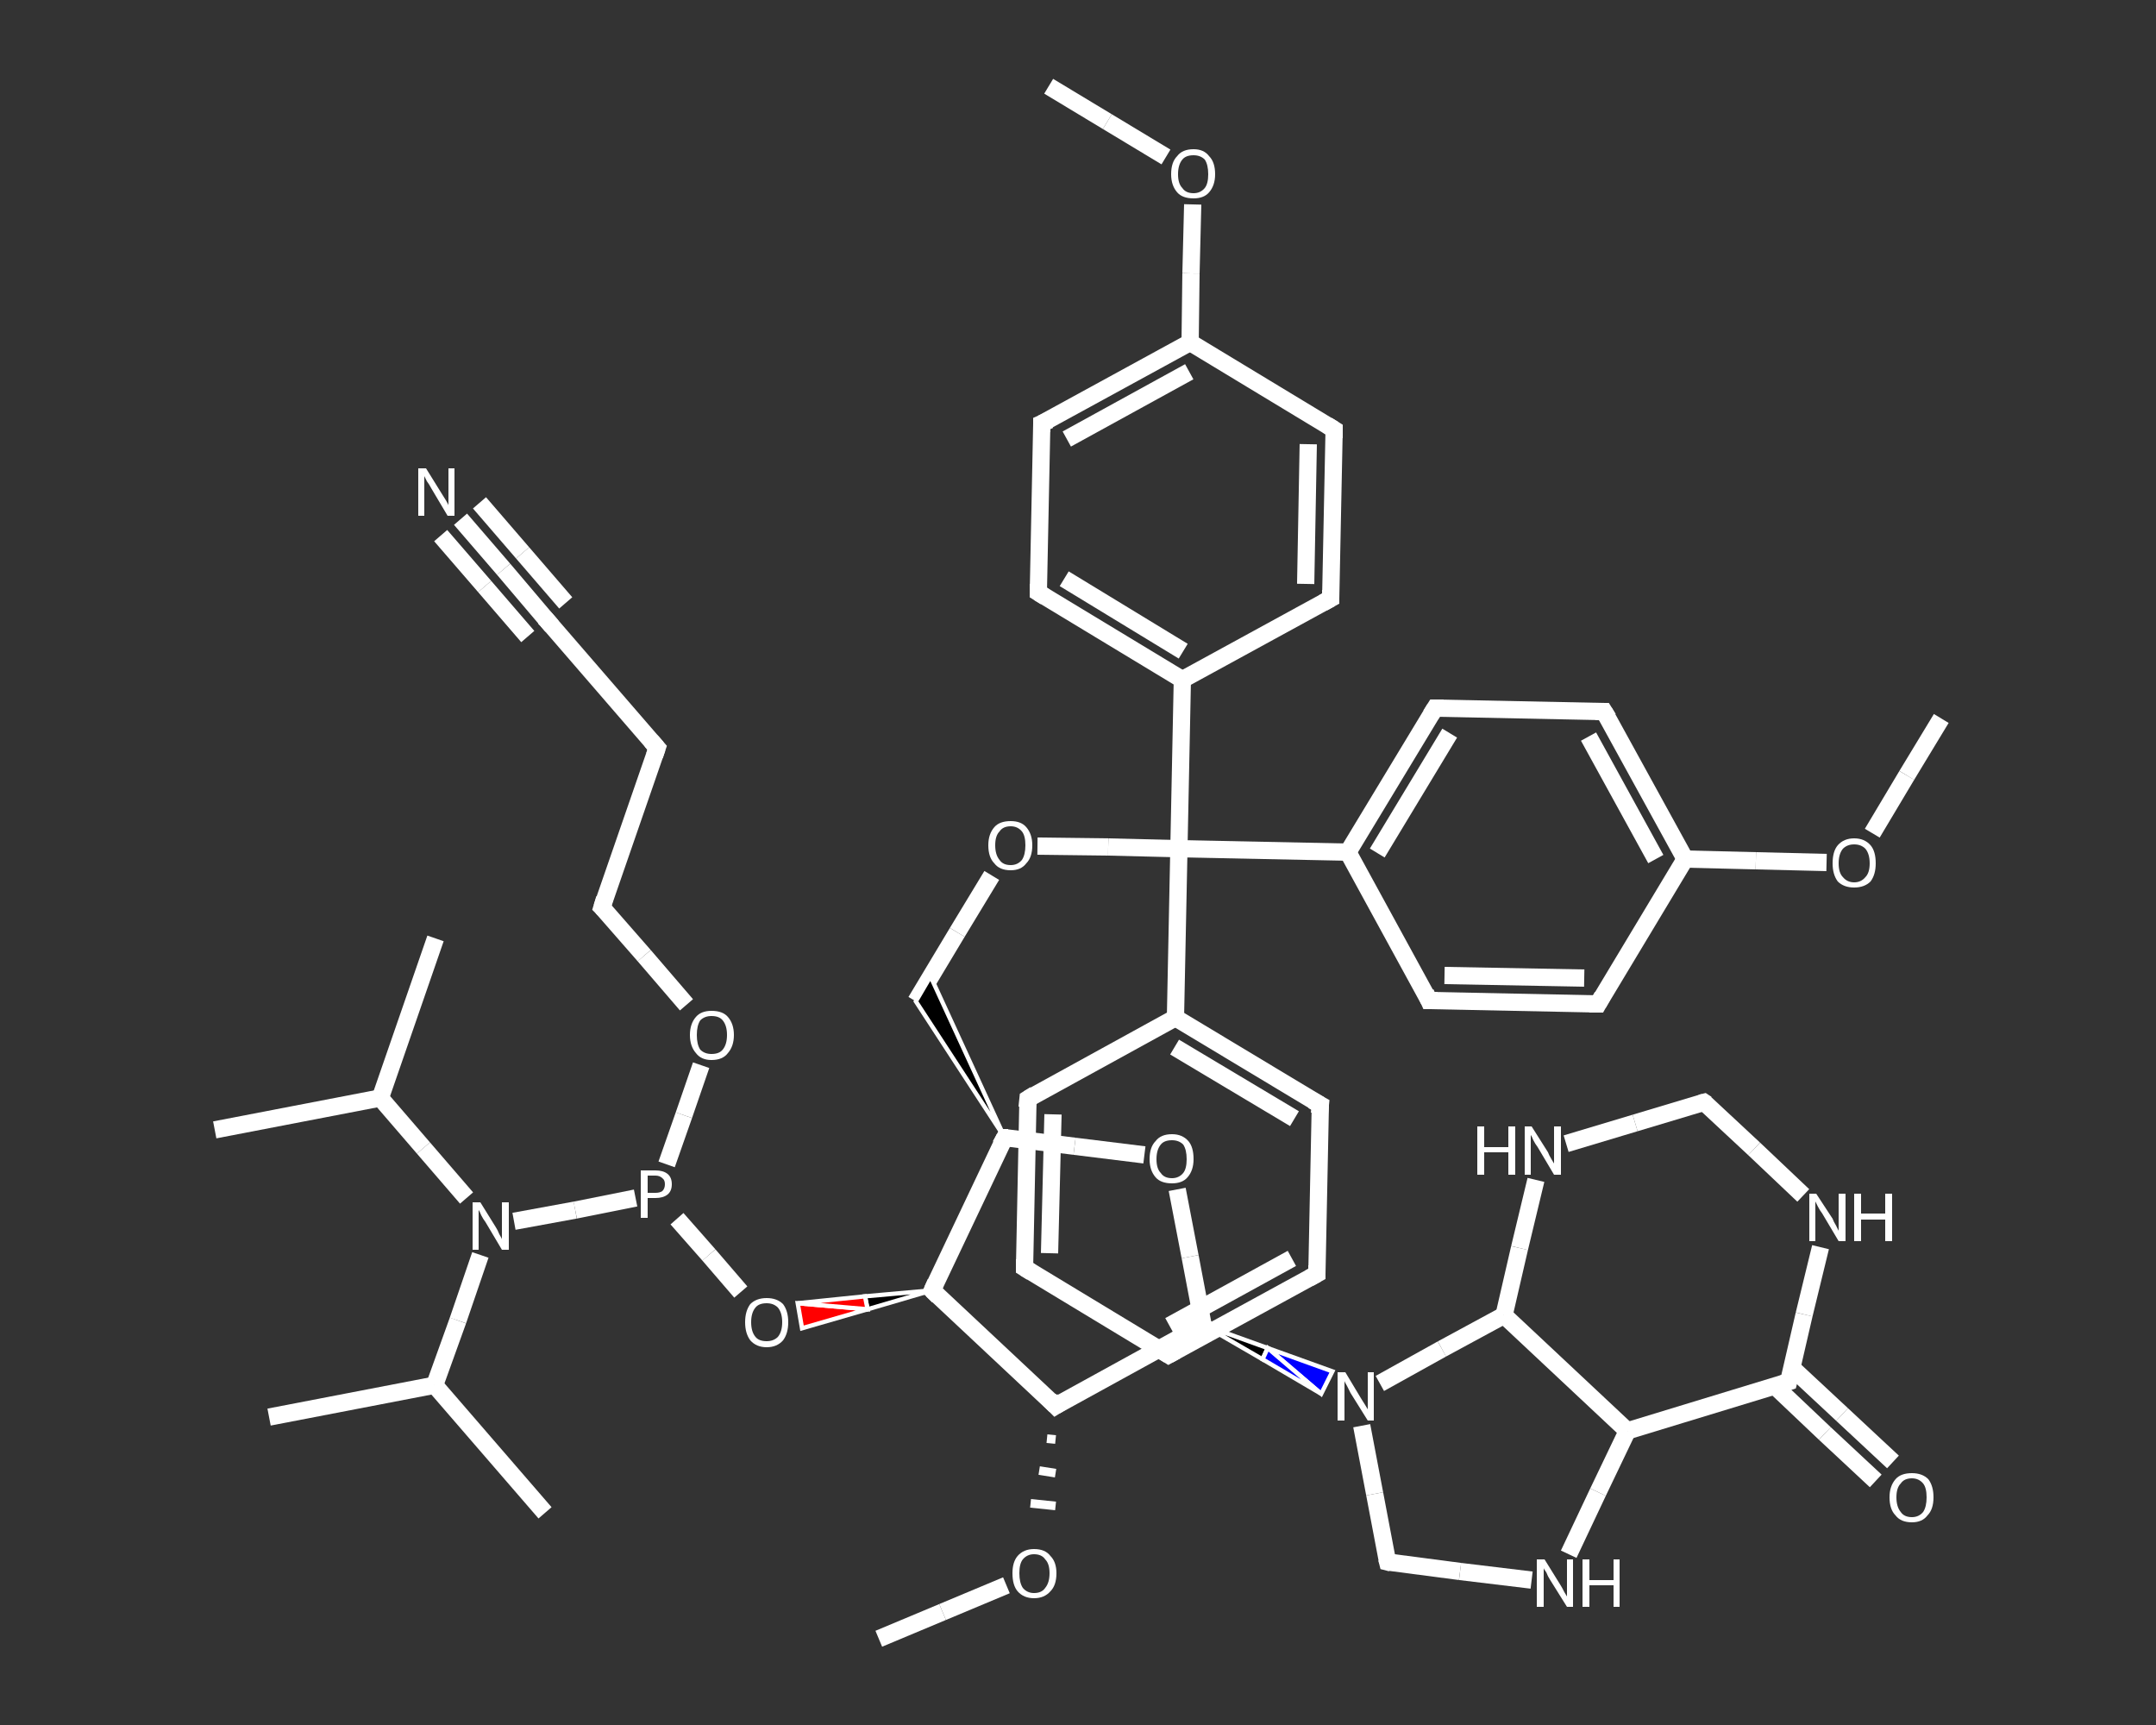 <?xml version='1.0' encoding='iso-8859-1'?>
<svg version='1.1' baseProfile='full'
              xmlns='http://www.w3.org/2000/svg'
                      xmlns:rdkit='http://www.rdkit.org/xml'
                      xmlns:xlink='http://www.w3.org/1999/xlink'
                  xml:space='preserve'
width='250px' height='200px' viewBox='0 0 250 200'>
<rect x="0" y="0" width="250" height="200" fill="#333333" stroke="none"/>
<!-- END OF HEADER -->
<rect style='opacity:1.0;fill:transparent;stroke:none' width='250.0' height='200.0' x='0.0' y='0.0'> </rect>
<path class='bond-0 atom-0 atom-1' d='M 121.6,10.0 L 128.4,14.1' style='fill:none;fill-rule:evenodd;stroke:#FFFFFF;stroke-width:2.0px;stroke-linecap:butt;stroke-linejoin:miter;stroke-opacity:1' />
<path class='bond-0 atom-0 atom-1' d='M 128.4,14.1 L 135.2,18.2' style='fill:none;fill-rule:evenodd;stroke:#FFFFFF;stroke-width:2.0px;stroke-linecap:butt;stroke-linejoin:miter;stroke-opacity:1' />
<path class='bond-1 atom-1 atom-2' d='M 138.3,23.7 L 138.1,31.7' style='fill:none;fill-rule:evenodd;stroke:#FFFFFF;stroke-width:2.0px;stroke-linecap:butt;stroke-linejoin:miter;stroke-opacity:1' />
<path class='bond-1 atom-1 atom-2' d='M 138.1,31.7 L 138.0,39.7' style='fill:none;fill-rule:evenodd;stroke:#FFFFFF;stroke-width:2.0px;stroke-linecap:butt;stroke-linejoin:miter;stroke-opacity:1' />
<path class='bond-2 atom-2 atom-3' d='M 138.0,39.7 L 120.8,49.1' style='fill:none;fill-rule:evenodd;stroke:#FFFFFF;stroke-width:2.0px;stroke-linecap:butt;stroke-linejoin:miter;stroke-opacity:1' />
<path class='bond-2 atom-2 atom-3' d='M 137.9,43.1 L 123.7,50.9' style='fill:none;fill-rule:evenodd;stroke:#FFFFFF;stroke-width:2.0px;stroke-linecap:butt;stroke-linejoin:miter;stroke-opacity:1' />
<path class='bond-3 atom-3 atom-4' d='M 120.8,49.1 L 120.4,68.7' style='fill:none;fill-rule:evenodd;stroke:#FFFFFF;stroke-width:2.0px;stroke-linecap:butt;stroke-linejoin:miter;stroke-opacity:1' />
<path class='bond-4 atom-4 atom-5' d='M 120.4,68.7 L 137.1,78.8' style='fill:none;fill-rule:evenodd;stroke:#FFFFFF;stroke-width:2.0px;stroke-linecap:butt;stroke-linejoin:miter;stroke-opacity:1' />
<path class='bond-4 atom-4 atom-5' d='M 123.4,67.1 L 137.2,75.5' style='fill:none;fill-rule:evenodd;stroke:#FFFFFF;stroke-width:2.0px;stroke-linecap:butt;stroke-linejoin:miter;stroke-opacity:1' />
<path class='bond-5 atom-5 atom-6' d='M 137.1,78.8 L 136.7,98.4' style='fill:none;fill-rule:evenodd;stroke:#FFFFFF;stroke-width:2.0px;stroke-linecap:butt;stroke-linejoin:miter;stroke-opacity:1' />
<path class='bond-6 atom-6 atom-7' d='M 136.7,98.4 L 128.5,98.2' style='fill:none;fill-rule:evenodd;stroke:#FFFFFF;stroke-width:2.0px;stroke-linecap:butt;stroke-linejoin:miter;stroke-opacity:1' />
<path class='bond-6 atom-6 atom-7' d='M 128.5,98.2 L 120.3,98.1' style='fill:none;fill-rule:evenodd;stroke:#FFFFFF;stroke-width:2.0px;stroke-linecap:butt;stroke-linejoin:miter;stroke-opacity:1' />
<path class='bond-7 atom-7 atom-8' d='M 115.0,101.5 L 111.0,108.1' style='fill:none;fill-rule:evenodd;stroke:#FFFFFF;stroke-width:2.0px;stroke-linecap:butt;stroke-linejoin:miter;stroke-opacity:1' />
<path class='bond-7 atom-7 atom-8' d='M 111.0,108.1 L 106.2,116.1' style='fill:none;fill-rule:evenodd;stroke:#FFFFFF;stroke-width:2.0px;stroke-linecap:butt;stroke-linejoin:miter;stroke-opacity:1' />
<path class='bond-8 atom-9 atom-8' d='M 116.5,131.9 L 106.2,116.1 L 107.9,113.2 Z' style='fill:#000000;fill-rule:evenodd;fill-opacity:1;stroke:#FFFFFF;stroke-width:0.5px;stroke-linecap:butt;stroke-linejoin:miter;stroke-opacity:1;' />
<path class='bond-9 atom-9 atom-10' d='M 116.5,131.9 L 124.6,132.9' style='fill:none;fill-rule:evenodd;stroke:#FFFFFF;stroke-width:2.0px;stroke-linecap:butt;stroke-linejoin:miter;stroke-opacity:1' />
<path class='bond-9 atom-9 atom-10' d='M 124.6,132.9 L 132.7,133.9' style='fill:none;fill-rule:evenodd;stroke:#FFFFFF;stroke-width:2.0px;stroke-linecap:butt;stroke-linejoin:miter;stroke-opacity:1' />
<path class='bond-10 atom-10 atom-11' d='M 136.5,137.9 L 138.0,145.7' style='fill:none;fill-rule:evenodd;stroke:#FFFFFF;stroke-width:2.0px;stroke-linecap:butt;stroke-linejoin:miter;stroke-opacity:1' />
<path class='bond-10 atom-10 atom-11' d='M 138.0,145.7 L 139.5,153.6' style='fill:none;fill-rule:evenodd;stroke:#FFFFFF;stroke-width:2.0px;stroke-linecap:butt;stroke-linejoin:miter;stroke-opacity:1' />
<path class='bond-11 atom-11 atom-12' d='M 139.5,153.6 L 147.0,156.3 L 146.4,157.6 Z' style='fill:#000000;fill-rule:evenodd;fill-opacity:1;stroke:#FFFFFF;stroke-width:0.5px;stroke-linecap:butt;stroke-linejoin:miter;stroke-opacity:1;' />
<path class='bond-11 atom-11 atom-12' d='M 147.0,156.3 L 153.2,161.6 L 154.5,159.0 Z' style='fill:#0000FF;fill-rule:evenodd;fill-opacity:1;stroke:#FFFFFF;stroke-width:0.5px;stroke-linecap:butt;stroke-linejoin:miter;stroke-opacity:1;' />
<path class='bond-11 atom-11 atom-12' d='M 147.0,156.3 L 146.4,157.6 L 153.2,161.6 Z' style='fill:#0000FF;fill-rule:evenodd;fill-opacity:1;stroke:#FFFFFF;stroke-width:0.5px;stroke-linecap:butt;stroke-linejoin:miter;stroke-opacity:1;' />
<path class='bond-12 atom-12 atom-13' d='M 157.9,165.3 L 159.4,173.2' style='fill:none;fill-rule:evenodd;stroke:#FFFFFF;stroke-width:2.0px;stroke-linecap:butt;stroke-linejoin:miter;stroke-opacity:1' />
<path class='bond-12 atom-12 atom-13' d='M 159.4,173.2 L 160.9,181.1' style='fill:none;fill-rule:evenodd;stroke:#FFFFFF;stroke-width:2.0px;stroke-linecap:butt;stroke-linejoin:miter;stroke-opacity:1' />
<path class='bond-13 atom-13 atom-14' d='M 160.9,181.1 L 169.3,182.2' style='fill:none;fill-rule:evenodd;stroke:#FFFFFF;stroke-width:2.0px;stroke-linecap:butt;stroke-linejoin:miter;stroke-opacity:1' />
<path class='bond-13 atom-13 atom-14' d='M 169.3,182.2 L 177.6,183.2' style='fill:none;fill-rule:evenodd;stroke:#FFFFFF;stroke-width:2.0px;stroke-linecap:butt;stroke-linejoin:miter;stroke-opacity:1' />
<path class='bond-14 atom-14 atom-15' d='M 181.9,180.2 L 185.3,173.0' style='fill:none;fill-rule:evenodd;stroke:#FFFFFF;stroke-width:2.0px;stroke-linecap:butt;stroke-linejoin:miter;stroke-opacity:1' />
<path class='bond-14 atom-14 atom-15' d='M 185.3,173.0 L 188.7,165.9' style='fill:none;fill-rule:evenodd;stroke:#FFFFFF;stroke-width:2.0px;stroke-linecap:butt;stroke-linejoin:miter;stroke-opacity:1' />
<path class='bond-15 atom-15 atom-16' d='M 188.7,165.9 L 207.4,160.2' style='fill:none;fill-rule:evenodd;stroke:#FFFFFF;stroke-width:2.0px;stroke-linecap:butt;stroke-linejoin:miter;stroke-opacity:1' />
<path class='bond-16 atom-16 atom-17' d='M 205.8,160.7 L 211.6,166.2' style='fill:none;fill-rule:evenodd;stroke:#FFFFFF;stroke-width:2.0px;stroke-linecap:butt;stroke-linejoin:miter;stroke-opacity:1' />
<path class='bond-16 atom-16 atom-17' d='M 211.6,166.2 L 217.5,171.7' style='fill:none;fill-rule:evenodd;stroke:#FFFFFF;stroke-width:2.0px;stroke-linecap:butt;stroke-linejoin:miter;stroke-opacity:1' />
<path class='bond-16 atom-16 atom-17' d='M 207.8,158.6 L 213.6,164.0' style='fill:none;fill-rule:evenodd;stroke:#FFFFFF;stroke-width:2.0px;stroke-linecap:butt;stroke-linejoin:miter;stroke-opacity:1' />
<path class='bond-16 atom-16 atom-17' d='M 213.6,164.0 L 219.5,169.5' style='fill:none;fill-rule:evenodd;stroke:#FFFFFF;stroke-width:2.0px;stroke-linecap:butt;stroke-linejoin:miter;stroke-opacity:1' />
<path class='bond-17 atom-16 atom-18' d='M 207.4,160.2 L 209.2,152.4' style='fill:none;fill-rule:evenodd;stroke:#FFFFFF;stroke-width:2.0px;stroke-linecap:butt;stroke-linejoin:miter;stroke-opacity:1' />
<path class='bond-17 atom-16 atom-18' d='M 209.2,152.4 L 211.1,144.6' style='fill:none;fill-rule:evenodd;stroke:#FFFFFF;stroke-width:2.0px;stroke-linecap:butt;stroke-linejoin:miter;stroke-opacity:1' />
<path class='bond-18 atom-18 atom-19' d='M 209.1,138.6 L 203.4,133.2' style='fill:none;fill-rule:evenodd;stroke:#FFFFFF;stroke-width:2.0px;stroke-linecap:butt;stroke-linejoin:miter;stroke-opacity:1' />
<path class='bond-18 atom-18 atom-19' d='M 203.4,133.2 L 197.6,127.8' style='fill:none;fill-rule:evenodd;stroke:#FFFFFF;stroke-width:2.0px;stroke-linecap:butt;stroke-linejoin:miter;stroke-opacity:1' />
<path class='bond-19 atom-19 atom-20' d='M 197.6,127.8 L 189.6,130.2' style='fill:none;fill-rule:evenodd;stroke:#FFFFFF;stroke-width:2.0px;stroke-linecap:butt;stroke-linejoin:miter;stroke-opacity:1' />
<path class='bond-19 atom-19 atom-20' d='M 189.6,130.2 L 181.6,132.6' style='fill:none;fill-rule:evenodd;stroke:#FFFFFF;stroke-width:2.0px;stroke-linecap:butt;stroke-linejoin:miter;stroke-opacity:1' />
<path class='bond-20 atom-20 atom-21' d='M 178.1,136.8 L 176.2,144.7' style='fill:none;fill-rule:evenodd;stroke:#FFFFFF;stroke-width:2.0px;stroke-linecap:butt;stroke-linejoin:miter;stroke-opacity:1' />
<path class='bond-20 atom-20 atom-21' d='M 176.2,144.7 L 174.4,152.5' style='fill:none;fill-rule:evenodd;stroke:#FFFFFF;stroke-width:2.0px;stroke-linecap:butt;stroke-linejoin:miter;stroke-opacity:1' />
<path class='bond-21 atom-11 atom-22' d='M 139.5,153.6 L 122.4,163.0' style='fill:none;fill-rule:evenodd;stroke:#FFFFFF;stroke-width:2.0px;stroke-linecap:butt;stroke-linejoin:miter;stroke-opacity:1' />
<path class='bond-22 atom-22 atom-23' d='M 121.4,166.8 L 122.4,166.9' style='fill:none;fill-rule:evenodd;stroke:#FFFFFF;stroke-width:1.0px;stroke-linecap:butt;stroke-linejoin:miter;stroke-opacity:1' />
<path class='bond-22 atom-22 atom-23' d='M 120.5,170.5 L 122.4,170.8' style='fill:none;fill-rule:evenodd;stroke:#FFFFFF;stroke-width:1.0px;stroke-linecap:butt;stroke-linejoin:miter;stroke-opacity:1' />
<path class='bond-22 atom-22 atom-23' d='M 119.5,174.3 L 122.4,174.6' style='fill:none;fill-rule:evenodd;stroke:#FFFFFF;stroke-width:1.0px;stroke-linecap:butt;stroke-linejoin:miter;stroke-opacity:1' />
<path class='bond-23 atom-23 atom-24' d='M 116.7,183.8 L 109.3,186.9' style='fill:none;fill-rule:evenodd;stroke:#FFFFFF;stroke-width:2.0px;stroke-linecap:butt;stroke-linejoin:miter;stroke-opacity:1' />
<path class='bond-23 atom-23 atom-24' d='M 109.3,186.9 L 101.9,190.0' style='fill:none;fill-rule:evenodd;stroke:#FFFFFF;stroke-width:2.0px;stroke-linecap:butt;stroke-linejoin:miter;stroke-opacity:1' />
<path class='bond-24 atom-22 atom-25' d='M 122.4,163.0 L 108.1,149.6' style='fill:none;fill-rule:evenodd;stroke:#FFFFFF;stroke-width:2.0px;stroke-linecap:butt;stroke-linejoin:miter;stroke-opacity:1' />
<path class='bond-25 atom-25 atom-26' d='M 108.1,149.6 L 100.6,151.8 L 100.3,150.3 Z' style='fill:#000000;fill-rule:evenodd;fill-opacity:1;stroke:#FFFFFF;stroke-width:0.5px;stroke-linecap:butt;stroke-linejoin:miter;stroke-opacity:1;' />
<path class='bond-25 atom-25 atom-26' d='M 100.6,151.8 L 92.5,151.1 L 93.0,154.0 Z' style='fill:#FF0000;fill-rule:evenodd;fill-opacity:1;stroke:#FFFFFF;stroke-width:0.5px;stroke-linecap:butt;stroke-linejoin:miter;stroke-opacity:1;' />
<path class='bond-25 atom-25 atom-26' d='M 100.6,151.8 L 100.3,150.3 L 92.5,151.1 Z' style='fill:#FF0000;fill-rule:evenodd;fill-opacity:1;stroke:#FFFFFF;stroke-width:0.5px;stroke-linecap:butt;stroke-linejoin:miter;stroke-opacity:1;' />
<path class='bond-26 atom-26 atom-27' d='M 85.9,149.8 L 82.2,145.5' style='fill:none;fill-rule:evenodd;stroke:#FFFFFF;stroke-width:2.0px;stroke-linecap:butt;stroke-linejoin:miter;stroke-opacity:1' />
<path class='bond-26 atom-26 atom-27' d='M 82.2,145.5 L 78.5,141.3' style='fill:none;fill-rule:evenodd;stroke:#FFFFFF;stroke-width:2.0px;stroke-linecap:butt;stroke-linejoin:miter;stroke-opacity:1' />
<path class='bond-27 atom-27 atom-28' d='M 77.3,135.0 L 79.3,129.3' style='fill:none;fill-rule:evenodd;stroke:#FFFFFF;stroke-width:2.0px;stroke-linecap:butt;stroke-linejoin:miter;stroke-opacity:1' />
<path class='bond-27 atom-27 atom-28' d='M 79.3,129.3 L 81.3,123.5' style='fill:none;fill-rule:evenodd;stroke:#FFFFFF;stroke-width:2.0px;stroke-linecap:butt;stroke-linejoin:miter;stroke-opacity:1' />
<path class='bond-28 atom-28 atom-29' d='M 79.6,116.5 L 74.7,110.8' style='fill:none;fill-rule:evenodd;stroke:#FFFFFF;stroke-width:2.0px;stroke-linecap:butt;stroke-linejoin:miter;stroke-opacity:1' />
<path class='bond-28 atom-28 atom-29' d='M 74.7,110.8 L 69.8,105.2' style='fill:none;fill-rule:evenodd;stroke:#FFFFFF;stroke-width:2.0px;stroke-linecap:butt;stroke-linejoin:miter;stroke-opacity:1' />
<path class='bond-29 atom-29 atom-30' d='M 69.8,105.2 L 76.2,86.7' style='fill:none;fill-rule:evenodd;stroke:#FFFFFF;stroke-width:2.0px;stroke-linecap:butt;stroke-linejoin:miter;stroke-opacity:1' />
<path class='bond-30 atom-30 atom-31' d='M 76.2,86.7 L 63.4,71.9' style='fill:none;fill-rule:evenodd;stroke:#FFFFFF;stroke-width:2.0px;stroke-linecap:butt;stroke-linejoin:miter;stroke-opacity:1' />
<path class='bond-31 atom-31 atom-32' d='M 63.4,71.9 L 58.4,66.0' style='fill:none;fill-rule:evenodd;stroke:#FFFFFF;stroke-width:2.0px;stroke-linecap:butt;stroke-linejoin:miter;stroke-opacity:1' />
<path class='bond-31 atom-31 atom-32' d='M 58.4,66.0 L 53.4,60.2' style='fill:none;fill-rule:evenodd;stroke:#FFFFFF;stroke-width:2.0px;stroke-linecap:butt;stroke-linejoin:miter;stroke-opacity:1' />
<path class='bond-31 atom-31 atom-32' d='M 61.2,73.8 L 56.2,68.0' style='fill:none;fill-rule:evenodd;stroke:#FFFFFF;stroke-width:2.0px;stroke-linecap:butt;stroke-linejoin:miter;stroke-opacity:1' />
<path class='bond-31 atom-31 atom-32' d='M 56.2,68.0 L 51.1,62.1' style='fill:none;fill-rule:evenodd;stroke:#FFFFFF;stroke-width:2.0px;stroke-linecap:butt;stroke-linejoin:miter;stroke-opacity:1' />
<path class='bond-31 atom-31 atom-32' d='M 65.6,69.9 L 60.6,64.1' style='fill:none;fill-rule:evenodd;stroke:#FFFFFF;stroke-width:2.0px;stroke-linecap:butt;stroke-linejoin:miter;stroke-opacity:1' />
<path class='bond-31 atom-31 atom-32' d='M 60.6,64.1 L 55.6,58.3' style='fill:none;fill-rule:evenodd;stroke:#FFFFFF;stroke-width:2.0px;stroke-linecap:butt;stroke-linejoin:miter;stroke-opacity:1' />
<path class='bond-32 atom-27 atom-33' d='M 73.7,138.9 L 66.7,140.3' style='fill:none;fill-rule:evenodd;stroke:#FFFFFF;stroke-width:2.0px;stroke-linecap:butt;stroke-linejoin:miter;stroke-opacity:1' />
<path class='bond-32 atom-27 atom-33' d='M 66.7,140.3 L 59.6,141.6' style='fill:none;fill-rule:evenodd;stroke:#FFFFFF;stroke-width:2.0px;stroke-linecap:butt;stroke-linejoin:miter;stroke-opacity:1' />
<path class='bond-33 atom-33 atom-34' d='M 54.1,138.9 L 49.1,133.1' style='fill:none;fill-rule:evenodd;stroke:#FFFFFF;stroke-width:2.0px;stroke-linecap:butt;stroke-linejoin:miter;stroke-opacity:1' />
<path class='bond-33 atom-33 atom-34' d='M 49.1,133.1 L 44.1,127.3' style='fill:none;fill-rule:evenodd;stroke:#FFFFFF;stroke-width:2.0px;stroke-linecap:butt;stroke-linejoin:miter;stroke-opacity:1' />
<path class='bond-34 atom-34 atom-35' d='M 44.1,127.3 L 24.9,131.0' style='fill:none;fill-rule:evenodd;stroke:#FFFFFF;stroke-width:2.0px;stroke-linecap:butt;stroke-linejoin:miter;stroke-opacity:1' />
<path class='bond-35 atom-34 atom-36' d='M 44.1,127.3 L 50.5,108.8' style='fill:none;fill-rule:evenodd;stroke:#FFFFFF;stroke-width:2.0px;stroke-linecap:butt;stroke-linejoin:miter;stroke-opacity:1' />
<path class='bond-36 atom-33 atom-37' d='M 55.7,145.5 L 53.1,153.1' style='fill:none;fill-rule:evenodd;stroke:#FFFFFF;stroke-width:2.0px;stroke-linecap:butt;stroke-linejoin:miter;stroke-opacity:1' />
<path class='bond-36 atom-33 atom-37' d='M 53.1,153.1 L 50.4,160.6' style='fill:none;fill-rule:evenodd;stroke:#FFFFFF;stroke-width:2.0px;stroke-linecap:butt;stroke-linejoin:miter;stroke-opacity:1' />
<path class='bond-37 atom-37 atom-38' d='M 50.4,160.6 L 31.2,164.3' style='fill:none;fill-rule:evenodd;stroke:#FFFFFF;stroke-width:2.0px;stroke-linecap:butt;stroke-linejoin:miter;stroke-opacity:1' />
<path class='bond-38 atom-37 atom-39' d='M 50.4,160.6 L 63.2,175.4' style='fill:none;fill-rule:evenodd;stroke:#FFFFFF;stroke-width:2.0px;stroke-linecap:butt;stroke-linejoin:miter;stroke-opacity:1' />
<path class='bond-39 atom-6 atom-40' d='M 136.7,98.4 L 136.3,118.0' style='fill:none;fill-rule:evenodd;stroke:#FFFFFF;stroke-width:2.0px;stroke-linecap:butt;stroke-linejoin:miter;stroke-opacity:1' />
<path class='bond-40 atom-40 atom-41' d='M 136.3,118.0 L 153.1,128.1' style='fill:none;fill-rule:evenodd;stroke:#FFFFFF;stroke-width:2.0px;stroke-linecap:butt;stroke-linejoin:miter;stroke-opacity:1' />
<path class='bond-40 atom-40 atom-41' d='M 136.2,121.4 L 150.1,129.7' style='fill:none;fill-rule:evenodd;stroke:#FFFFFF;stroke-width:2.0px;stroke-linecap:butt;stroke-linejoin:miter;stroke-opacity:1' />
<path class='bond-41 atom-41 atom-42' d='M 153.1,128.1 L 152.7,147.7' style='fill:none;fill-rule:evenodd;stroke:#FFFFFF;stroke-width:2.0px;stroke-linecap:butt;stroke-linejoin:miter;stroke-opacity:1' />
<path class='bond-42 atom-42 atom-43' d='M 152.7,147.7 L 135.5,157.1' style='fill:none;fill-rule:evenodd;stroke:#FFFFFF;stroke-width:2.0px;stroke-linecap:butt;stroke-linejoin:miter;stroke-opacity:1' />
<path class='bond-42 atom-42 atom-43' d='M 149.8,145.9 L 135.6,153.7' style='fill:none;fill-rule:evenodd;stroke:#FFFFFF;stroke-width:2.0px;stroke-linecap:butt;stroke-linejoin:miter;stroke-opacity:1' />
<path class='bond-43 atom-43 atom-44' d='M 135.5,157.1 L 118.8,147.0' style='fill:none;fill-rule:evenodd;stroke:#FFFFFF;stroke-width:2.0px;stroke-linecap:butt;stroke-linejoin:miter;stroke-opacity:1' />
<path class='bond-44 atom-44 atom-45' d='M 118.8,147.0 L 119.2,127.4' style='fill:none;fill-rule:evenodd;stroke:#FFFFFF;stroke-width:2.0px;stroke-linecap:butt;stroke-linejoin:miter;stroke-opacity:1' />
<path class='bond-44 atom-44 atom-45' d='M 121.7,145.3 L 122.1,129.2' style='fill:none;fill-rule:evenodd;stroke:#FFFFFF;stroke-width:2.0px;stroke-linecap:butt;stroke-linejoin:miter;stroke-opacity:1' />
<path class='bond-45 atom-6 atom-46' d='M 136.7,98.4 L 156.3,98.8' style='fill:none;fill-rule:evenodd;stroke:#FFFFFF;stroke-width:2.0px;stroke-linecap:butt;stroke-linejoin:miter;stroke-opacity:1' />
<path class='bond-46 atom-46 atom-47' d='M 156.3,98.8 L 166.4,82.1' style='fill:none;fill-rule:evenodd;stroke:#FFFFFF;stroke-width:2.0px;stroke-linecap:butt;stroke-linejoin:miter;stroke-opacity:1' />
<path class='bond-46 atom-46 atom-47' d='M 159.7,98.9 L 168.1,85.0' style='fill:none;fill-rule:evenodd;stroke:#FFFFFF;stroke-width:2.0px;stroke-linecap:butt;stroke-linejoin:miter;stroke-opacity:1' />
<path class='bond-47 atom-47 atom-48' d='M 166.4,82.1 L 186.0,82.5' style='fill:none;fill-rule:evenodd;stroke:#FFFFFF;stroke-width:2.0px;stroke-linecap:butt;stroke-linejoin:miter;stroke-opacity:1' />
<path class='bond-48 atom-48 atom-49' d='M 186.0,82.5 L 195.4,99.6' style='fill:none;fill-rule:evenodd;stroke:#FFFFFF;stroke-width:2.0px;stroke-linecap:butt;stroke-linejoin:miter;stroke-opacity:1' />
<path class='bond-48 atom-48 atom-49' d='M 184.2,85.4 L 192.0,99.6' style='fill:none;fill-rule:evenodd;stroke:#FFFFFF;stroke-width:2.0px;stroke-linecap:butt;stroke-linejoin:miter;stroke-opacity:1' />
<path class='bond-49 atom-49 atom-50' d='M 195.4,99.6 L 203.6,99.8' style='fill:none;fill-rule:evenodd;stroke:#FFFFFF;stroke-width:2.0px;stroke-linecap:butt;stroke-linejoin:miter;stroke-opacity:1' />
<path class='bond-49 atom-49 atom-50' d='M 203.6,99.8 L 211.8,100.0' style='fill:none;fill-rule:evenodd;stroke:#FFFFFF;stroke-width:2.0px;stroke-linecap:butt;stroke-linejoin:miter;stroke-opacity:1' />
<path class='bond-50 atom-50 atom-51' d='M 217.1,96.6 L 221.1,89.9' style='fill:none;fill-rule:evenodd;stroke:#FFFFFF;stroke-width:2.0px;stroke-linecap:butt;stroke-linejoin:miter;stroke-opacity:1' />
<path class='bond-50 atom-50 atom-51' d='M 221.1,89.9 L 225.1,83.3' style='fill:none;fill-rule:evenodd;stroke:#FFFFFF;stroke-width:2.0px;stroke-linecap:butt;stroke-linejoin:miter;stroke-opacity:1' />
<path class='bond-51 atom-49 atom-52' d='M 195.4,99.6 L 185.3,116.4' style='fill:none;fill-rule:evenodd;stroke:#FFFFFF;stroke-width:2.0px;stroke-linecap:butt;stroke-linejoin:miter;stroke-opacity:1' />
<path class='bond-52 atom-52 atom-53' d='M 185.3,116.4 L 165.7,116.0' style='fill:none;fill-rule:evenodd;stroke:#FFFFFF;stroke-width:2.0px;stroke-linecap:butt;stroke-linejoin:miter;stroke-opacity:1' />
<path class='bond-52 atom-52 atom-53' d='M 183.7,113.4 L 167.5,113.1' style='fill:none;fill-rule:evenodd;stroke:#FFFFFF;stroke-width:2.0px;stroke-linecap:butt;stroke-linejoin:miter;stroke-opacity:1' />
<path class='bond-53 atom-5 atom-54' d='M 137.1,78.8 L 154.3,69.4' style='fill:none;fill-rule:evenodd;stroke:#FFFFFF;stroke-width:2.0px;stroke-linecap:butt;stroke-linejoin:miter;stroke-opacity:1' />
<path class='bond-54 atom-54 atom-55' d='M 154.3,69.4 L 154.7,49.8' style='fill:none;fill-rule:evenodd;stroke:#FFFFFF;stroke-width:2.0px;stroke-linecap:butt;stroke-linejoin:miter;stroke-opacity:1' />
<path class='bond-54 atom-54 atom-55' d='M 151.4,67.7 L 151.7,51.5' style='fill:none;fill-rule:evenodd;stroke:#FFFFFF;stroke-width:2.0px;stroke-linecap:butt;stroke-linejoin:miter;stroke-opacity:1' />
<path class='bond-55 atom-55 atom-2' d='M 154.7,49.8 L 138.0,39.7' style='fill:none;fill-rule:evenodd;stroke:#FFFFFF;stroke-width:2.0px;stroke-linecap:butt;stroke-linejoin:miter;stroke-opacity:1' />
<path class='bond-56 atom-25 atom-9' d='M 108.1,149.6 L 116.5,131.9' style='fill:none;fill-rule:evenodd;stroke:#FFFFFF;stroke-width:2.0px;stroke-linecap:butt;stroke-linejoin:miter;stroke-opacity:1' />
<path class='bond-57 atom-45 atom-40' d='M 119.2,127.4 L 136.3,118.0' style='fill:none;fill-rule:evenodd;stroke:#FFFFFF;stroke-width:2.0px;stroke-linecap:butt;stroke-linejoin:miter;stroke-opacity:1' />
<path class='bond-58 atom-53 atom-46' d='M 165.7,116.0 L 156.3,98.8' style='fill:none;fill-rule:evenodd;stroke:#FFFFFF;stroke-width:2.0px;stroke-linecap:butt;stroke-linejoin:miter;stroke-opacity:1' />
<path class='bond-59 atom-21 atom-12' d='M 174.4,152.5 L 167.2,156.4' style='fill:none;fill-rule:evenodd;stroke:#FFFFFF;stroke-width:2.0px;stroke-linecap:butt;stroke-linejoin:miter;stroke-opacity:1' />
<path class='bond-59 atom-21 atom-12' d='M 167.2,156.4 L 160.0,160.4' style='fill:none;fill-rule:evenodd;stroke:#FFFFFF;stroke-width:2.0px;stroke-linecap:butt;stroke-linejoin:miter;stroke-opacity:1' />
<path class='bond-60 atom-21 atom-15' d='M 174.4,152.5 L 188.7,165.9' style='fill:none;fill-rule:evenodd;stroke:#FFFFFF;stroke-width:2.0px;stroke-linecap:butt;stroke-linejoin:miter;stroke-opacity:1' />
<path d='M 121.7,48.7 L 120.8,49.1 L 120.8,50.1' style='fill:none;stroke:#FFFFFF;stroke-width:2.0px;stroke-linecap:butt;stroke-linejoin:miter;stroke-opacity:1;' />
<path d='M 120.4,67.7 L 120.4,68.7 L 121.2,69.2' style='fill:none;stroke:#FFFFFF;stroke-width:2.0px;stroke-linecap:butt;stroke-linejoin:miter;stroke-opacity:1;' />
<path d='M 116.9,131.9 L 116.5,131.9 L 116.0,132.8' style='fill:none;stroke:#FFFFFF;stroke-width:2.0px;stroke-linecap:butt;stroke-linejoin:miter;stroke-opacity:1;' />
<path d='M 139.5,153.2 L 139.5,153.6 L 138.7,154.0' style='fill:none;stroke:#FFFFFF;stroke-width:2.0px;stroke-linecap:butt;stroke-linejoin:miter;stroke-opacity:1;' />
<path d='M 160.8,180.7 L 160.9,181.1 L 161.3,181.2' style='fill:none;stroke:#FFFFFF;stroke-width:2.0px;stroke-linecap:butt;stroke-linejoin:miter;stroke-opacity:1;' />
<path d='M 206.5,160.5 L 207.4,160.2 L 207.5,159.8' style='fill:none;stroke:#FFFFFF;stroke-width:2.0px;stroke-linecap:butt;stroke-linejoin:miter;stroke-opacity:1;' />
<path d='M 197.9,128.0 L 197.6,127.8 L 197.2,127.9' style='fill:none;stroke:#FFFFFF;stroke-width:2.0px;stroke-linecap:butt;stroke-linejoin:miter;stroke-opacity:1;' />
<path d='M 123.2,162.5 L 122.4,163.0 L 121.7,162.3' style='fill:none;stroke:#FFFFFF;stroke-width:2.0px;stroke-linecap:butt;stroke-linejoin:miter;stroke-opacity:1;' />
<path d='M 108.8,150.3 L 108.1,149.6 L 108.5,148.7' style='fill:none;stroke:#FFFFFF;stroke-width:2.0px;stroke-linecap:butt;stroke-linejoin:miter;stroke-opacity:1;' />
<path d='M 70.0,105.4 L 69.8,105.2 L 70.1,104.2' style='fill:none;stroke:#FFFFFF;stroke-width:2.0px;stroke-linecap:butt;stroke-linejoin:miter;stroke-opacity:1;' />
<path d='M 75.9,87.6 L 76.2,86.7 L 75.5,85.9' style='fill:none;stroke:#FFFFFF;stroke-width:2.0px;stroke-linecap:butt;stroke-linejoin:miter;stroke-opacity:1;' />
<path d='M 64.0,72.6 L 63.4,71.9 L 63.1,71.6' style='fill:none;stroke:#FFFFFF;stroke-width:2.0px;stroke-linecap:butt;stroke-linejoin:miter;stroke-opacity:1;' />
<path d='M 152.2,127.6 L 153.1,128.1 L 153.0,129.1' style='fill:none;stroke:#FFFFFF;stroke-width:2.0px;stroke-linecap:butt;stroke-linejoin:miter;stroke-opacity:1;' />
<path d='M 152.7,146.7 L 152.7,147.7 L 151.8,148.2' style='fill:none;stroke:#FFFFFF;stroke-width:2.0px;stroke-linecap:butt;stroke-linejoin:miter;stroke-opacity:1;' />
<path d='M 136.4,156.6 L 135.5,157.1 L 134.7,156.6' style='fill:none;stroke:#FFFFFF;stroke-width:2.0px;stroke-linecap:butt;stroke-linejoin:miter;stroke-opacity:1;' />
<path d='M 119.6,147.5 L 118.8,147.0 L 118.8,146.0' style='fill:none;stroke:#FFFFFF;stroke-width:2.0px;stroke-linecap:butt;stroke-linejoin:miter;stroke-opacity:1;' />
<path d='M 119.1,128.4 L 119.2,127.4 L 120.0,126.9' style='fill:none;stroke:#FFFFFF;stroke-width:2.0px;stroke-linecap:butt;stroke-linejoin:miter;stroke-opacity:1;' />
<path d='M 165.9,82.9 L 166.4,82.1 L 167.4,82.1' style='fill:none;stroke:#FFFFFF;stroke-width:2.0px;stroke-linecap:butt;stroke-linejoin:miter;stroke-opacity:1;' />
<path d='M 185.0,82.5 L 186.0,82.5 L 186.5,83.3' style='fill:none;stroke:#FFFFFF;stroke-width:2.0px;stroke-linecap:butt;stroke-linejoin:miter;stroke-opacity:1;' />
<path d='M 185.8,115.5 L 185.3,116.4 L 184.3,116.4' style='fill:none;stroke:#FFFFFF;stroke-width:2.0px;stroke-linecap:butt;stroke-linejoin:miter;stroke-opacity:1;' />
<path d='M 166.7,116.0 L 165.7,116.0 L 165.3,115.1' style='fill:none;stroke:#FFFFFF;stroke-width:2.0px;stroke-linecap:butt;stroke-linejoin:miter;stroke-opacity:1;' />
<path d='M 153.4,69.9 L 154.3,69.4 L 154.3,68.4' style='fill:none;stroke:#FFFFFF;stroke-width:2.0px;stroke-linecap:butt;stroke-linejoin:miter;stroke-opacity:1;' />
<path d='M 154.7,50.8 L 154.7,49.8 L 153.9,49.3' style='fill:none;stroke:#FFFFFF;stroke-width:2.0px;stroke-linecap:butt;stroke-linejoin:miter;stroke-opacity:1;' />
<path class='atom-1' d='M 135.8 20.2
Q 135.8 18.8, 136.5 18.1
Q 137.1 17.3, 138.4 17.3
Q 139.6 17.3, 140.2 18.1
Q 140.9 18.8, 140.9 20.2
Q 140.9 21.5, 140.2 22.3
Q 139.6 23.0, 138.4 23.0
Q 137.1 23.0, 136.5 22.3
Q 135.8 21.5, 135.8 20.2
M 138.4 22.4
Q 139.2 22.4, 139.7 21.8
Q 140.1 21.3, 140.1 20.2
Q 140.1 19.1, 139.7 18.5
Q 139.2 18.0, 138.4 18.0
Q 137.5 18.0, 137.1 18.5
Q 136.6 19.1, 136.6 20.2
Q 136.6 21.3, 137.1 21.8
Q 137.5 22.4, 138.4 22.4
' fill='#FFFFFF'/>
<path class='atom-7' d='M 114.6 98.0
Q 114.6 96.7, 115.3 95.9
Q 115.9 95.2, 117.2 95.2
Q 118.4 95.2, 119.0 95.9
Q 119.7 96.7, 119.7 98.0
Q 119.7 99.4, 119.0 100.1
Q 118.4 100.9, 117.2 100.9
Q 115.9 100.9, 115.3 100.1
Q 114.6 99.4, 114.6 98.0
M 117.2 100.3
Q 118.0 100.3, 118.5 99.7
Q 118.9 99.1, 118.9 98.0
Q 118.9 96.9, 118.5 96.4
Q 118.0 95.8, 117.2 95.8
Q 116.3 95.8, 115.9 96.4
Q 115.4 96.9, 115.4 98.0
Q 115.4 99.1, 115.9 99.7
Q 116.3 100.3, 117.2 100.3
' fill='#FFFFFF'/>
<path class='atom-10' d='M 133.3 134.4
Q 133.3 133.0, 134.0 132.3
Q 134.6 131.5, 135.9 131.5
Q 137.1 131.5, 137.8 132.3
Q 138.4 133.0, 138.4 134.4
Q 138.4 135.7, 137.7 136.5
Q 137.1 137.2, 135.9 137.2
Q 134.6 137.2, 134.0 136.5
Q 133.3 135.7, 133.3 134.4
M 135.9 136.6
Q 136.7 136.6, 137.2 136.0
Q 137.6 135.5, 137.6 134.4
Q 137.6 133.3, 137.2 132.7
Q 136.7 132.2, 135.9 132.2
Q 135.0 132.2, 134.6 132.7
Q 134.1 133.3, 134.1 134.4
Q 134.1 135.5, 134.6 136.0
Q 135.0 136.6, 135.9 136.6
' fill='#FFFFFF'/>
<path class='atom-12' d='M 156.0 159.1
L 157.8 162.1
Q 158.0 162.4, 158.3 162.9
Q 158.6 163.4, 158.6 163.4
L 158.6 159.1
L 159.3 159.1
L 159.3 164.7
L 158.6 164.7
L 156.6 161.5
Q 156.4 161.1, 156.2 160.7
Q 155.9 160.2, 155.9 160.1
L 155.9 164.7
L 155.1 164.7
L 155.1 159.1
L 156.0 159.1
' fill='#FFFFFF'/>
<path class='atom-14' d='M 179.1 180.8
L 180.9 183.7
Q 181.1 184.0, 181.4 184.6
Q 181.7 185.1, 181.7 185.1
L 181.7 180.8
L 182.4 180.8
L 182.4 186.3
L 181.7 186.3
L 179.7 183.1
Q 179.5 182.8, 179.3 182.3
Q 179.0 181.9, 179.0 181.8
L 179.0 186.3
L 178.2 186.3
L 178.2 180.8
L 179.1 180.8
' fill='#FFFFFF'/>
<path class='atom-14' d='M 183.5 180.8
L 184.3 180.8
L 184.3 183.2
L 187.1 183.2
L 187.1 180.8
L 187.8 180.8
L 187.8 186.3
L 187.1 186.3
L 187.1 183.8
L 184.3 183.8
L 184.3 186.3
L 183.5 186.3
L 183.5 180.8
' fill='#FFFFFF'/>
<path class='atom-17' d='M 219.1 173.6
Q 219.1 172.3, 219.8 171.5
Q 220.4 170.8, 221.7 170.8
Q 222.9 170.8, 223.6 171.5
Q 224.2 172.3, 224.2 173.6
Q 224.2 175.0, 223.5 175.7
Q 222.9 176.5, 221.7 176.5
Q 220.4 176.5, 219.8 175.7
Q 219.1 175.0, 219.1 173.6
M 221.7 175.9
Q 222.5 175.9, 223.0 175.3
Q 223.4 174.7, 223.4 173.6
Q 223.4 172.5, 223.0 172.0
Q 222.5 171.4, 221.7 171.4
Q 220.8 171.4, 220.4 172.0
Q 219.9 172.5, 219.9 173.6
Q 219.9 174.7, 220.4 175.3
Q 220.8 175.9, 221.7 175.9
' fill='#FFFFFF'/>
<path class='atom-18' d='M 210.6 138.4
L 212.5 141.3
Q 212.6 141.6, 212.9 142.1
Q 213.2 142.7, 213.2 142.7
L 213.2 138.4
L 214.0 138.4
L 214.0 143.9
L 213.2 143.9
L 211.3 140.7
Q 211.0 140.3, 210.8 139.9
Q 210.6 139.5, 210.5 139.3
L 210.5 143.9
L 209.8 143.9
L 209.8 138.4
L 210.6 138.4
' fill='#FFFFFF'/>
<path class='atom-18' d='M 215.0 138.4
L 215.8 138.4
L 215.8 140.7
L 218.6 140.7
L 218.6 138.4
L 219.4 138.4
L 219.4 143.9
L 218.6 143.9
L 218.6 141.4
L 215.8 141.4
L 215.8 143.9
L 215.0 143.9
L 215.0 138.4
' fill='#FFFFFF'/>
<path class='atom-20' d='M 171.3 130.6
L 172.1 130.6
L 172.1 133.0
L 174.9 133.0
L 174.9 130.6
L 175.7 130.6
L 175.7 136.2
L 174.9 136.2
L 174.9 133.6
L 172.1 133.6
L 172.1 136.2
L 171.3 136.2
L 171.3 130.6
' fill='#FFFFFF'/>
<path class='atom-20' d='M 177.6 130.6
L 179.5 133.6
Q 179.6 133.9, 179.9 134.4
Q 180.2 134.9, 180.2 134.9
L 180.2 130.6
L 181.0 130.6
L 181.0 136.2
L 180.2 136.2
L 178.3 133.0
Q 178.0 132.6, 177.8 132.2
Q 177.6 131.7, 177.5 131.6
L 177.5 136.2
L 176.8 136.2
L 176.8 130.6
L 177.6 130.6
' fill='#FFFFFF'/>
<path class='atom-23' d='M 117.4 182.4
Q 117.4 181.1, 118.0 180.4
Q 118.7 179.6, 119.9 179.6
Q 121.2 179.6, 121.8 180.4
Q 122.5 181.1, 122.5 182.4
Q 122.5 183.8, 121.8 184.5
Q 121.1 185.3, 119.9 185.3
Q 118.7 185.3, 118.0 184.5
Q 117.4 183.8, 117.4 182.4
M 119.9 184.7
Q 120.8 184.7, 121.2 184.1
Q 121.7 183.5, 121.7 182.4
Q 121.7 181.3, 121.2 180.8
Q 120.8 180.2, 119.9 180.2
Q 119.1 180.2, 118.6 180.8
Q 118.2 181.3, 118.2 182.4
Q 118.2 183.5, 118.6 184.1
Q 119.1 184.7, 119.9 184.7
' fill='#FFFFFF'/>
<path class='atom-26' d='M 86.4 153.3
Q 86.4 152.0, 87.0 151.2
Q 87.7 150.5, 88.9 150.5
Q 90.1 150.5, 90.8 151.2
Q 91.4 152.0, 91.4 153.3
Q 91.4 154.6, 90.8 155.4
Q 90.1 156.2, 88.9 156.2
Q 87.7 156.2, 87.0 155.4
Q 86.4 154.6, 86.4 153.3
M 88.9 155.5
Q 89.7 155.5, 90.2 155.0
Q 90.7 154.4, 90.7 153.3
Q 90.7 152.2, 90.2 151.6
Q 89.7 151.1, 88.9 151.1
Q 88.0 151.1, 87.6 151.6
Q 87.1 152.2, 87.1 153.3
Q 87.1 154.4, 87.6 155.0
Q 88.0 155.5, 88.9 155.5
' fill='#FFFFFF'/>
<path class='atom-27' d='M 76.0 135.7
Q 76.9 135.7, 77.4 136.1
Q 77.9 136.5, 77.9 137.3
Q 77.9 138.1, 77.4 138.5
Q 76.9 138.9, 76.0 138.9
L 75.1 138.9
L 75.1 141.2
L 74.3 141.2
L 74.3 135.7
L 76.0 135.7
M 76.0 138.3
Q 76.5 138.3, 76.8 138.1
Q 77.1 137.8, 77.1 137.3
Q 77.1 136.8, 76.8 136.6
Q 76.5 136.3, 76.0 136.3
L 75.1 136.3
L 75.1 138.3
L 76.0 138.3
' fill='#FFFFFF'/>
<path class='atom-28' d='M 80.0 120.0
Q 80.0 118.7, 80.7 117.9
Q 81.3 117.2, 82.5 117.2
Q 83.8 117.2, 84.4 117.9
Q 85.1 118.7, 85.1 120.0
Q 85.1 121.3, 84.4 122.1
Q 83.8 122.9, 82.5 122.9
Q 81.3 122.9, 80.7 122.1
Q 80.0 121.3, 80.0 120.0
M 82.5 122.2
Q 83.4 122.2, 83.8 121.7
Q 84.3 121.1, 84.3 120.0
Q 84.3 118.9, 83.8 118.3
Q 83.4 117.8, 82.5 117.8
Q 81.7 117.8, 81.2 118.3
Q 80.8 118.9, 80.8 120.0
Q 80.8 121.1, 81.2 121.7
Q 81.7 122.2, 82.5 122.2
' fill='#FFFFFF'/>
<path class='atom-32' d='M 49.4 54.3
L 51.2 57.2
Q 51.4 57.5, 51.7 58.0
Q 52.0 58.5, 52.0 58.6
L 52.0 54.3
L 52.7 54.3
L 52.7 59.8
L 51.9 59.8
L 50.0 56.6
Q 49.8 56.2, 49.5 55.8
Q 49.3 55.4, 49.2 55.2
L 49.2 59.8
L 48.5 59.8
L 48.5 54.3
L 49.4 54.3
' fill='#FFFFFF'/>
<path class='atom-33' d='M 55.7 139.4
L 57.5 142.3
Q 57.7 142.6, 57.9 143.1
Q 58.2 143.6, 58.2 143.7
L 58.2 139.4
L 59.0 139.4
L 59.0 144.9
L 58.2 144.9
L 56.3 141.7
Q 56.0 141.3, 55.8 140.9
Q 55.6 140.4, 55.5 140.3
L 55.5 144.9
L 54.8 144.9
L 54.8 139.4
L 55.7 139.4
' fill='#FFFFFF'/>
<path class='atom-50' d='M 212.5 100.1
Q 212.5 98.7, 213.1 98.0
Q 213.8 97.2, 215.0 97.2
Q 216.2 97.2, 216.9 98.0
Q 217.5 98.7, 217.5 100.1
Q 217.5 101.4, 216.9 102.2
Q 216.2 102.9, 215.0 102.9
Q 213.8 102.9, 213.1 102.2
Q 212.5 101.4, 212.5 100.1
M 215.0 102.3
Q 215.8 102.3, 216.3 101.7
Q 216.8 101.2, 216.8 100.1
Q 216.8 99.0, 216.3 98.4
Q 215.8 97.9, 215.0 97.9
Q 214.2 97.9, 213.7 98.4
Q 213.2 99.0, 213.2 100.1
Q 213.2 101.2, 213.7 101.7
Q 214.2 102.3, 215.0 102.3
' fill='#FFFFFF'/>
</svg>
